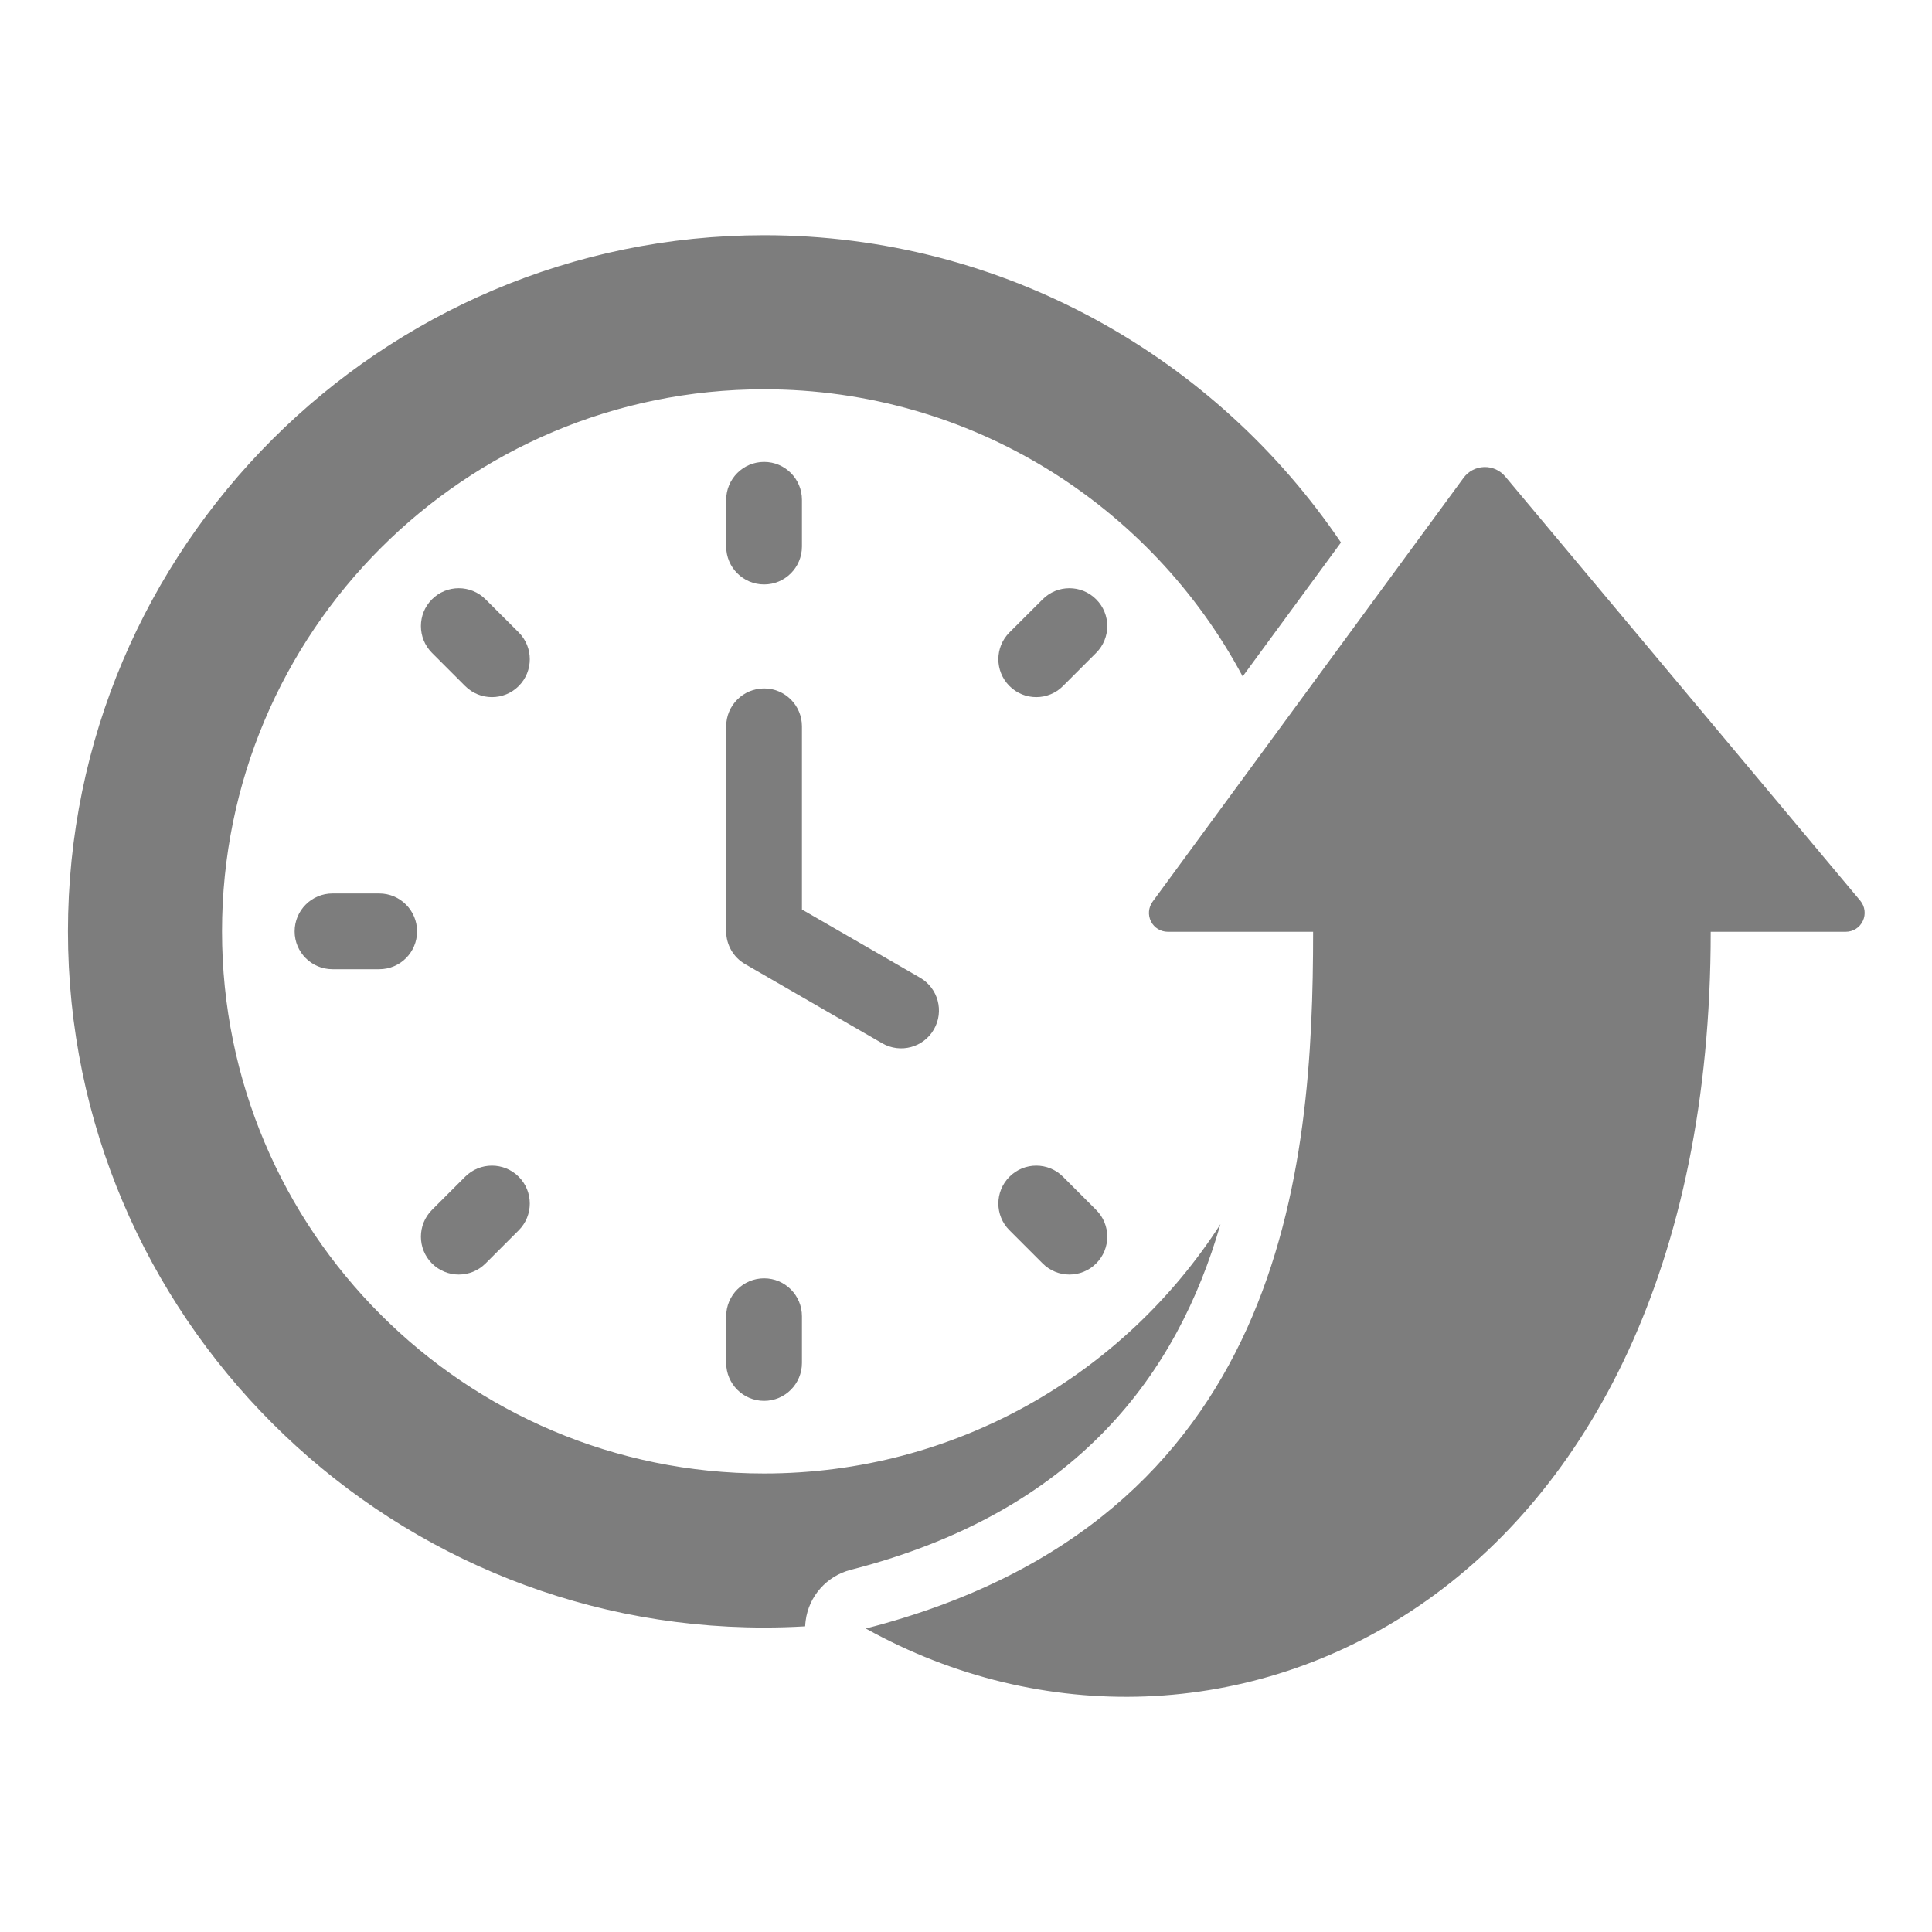 <svg width="24" height="24" viewBox="0 0 24 24" fill="none" xmlns="http://www.w3.org/2000/svg">
<path fill-rule="evenodd" clip-rule="evenodd" d="M10.002 20.203C9.833 20.213 9.663 20.218 9.492 20.218C4.729 20.218 0.844 16.333 0.844 11.57C0.844 6.807 4.729 2.922 9.492 2.922C12.468 2.922 15.101 4.439 16.658 6.739L15.437 8.403C14.304 6.28 12.067 4.836 9.492 4.836C5.772 4.836 2.758 7.85 2.758 11.57C2.758 15.29 5.772 18.304 9.492 18.304C11.872 18.304 13.963 17.07 15.161 15.207C14.63 17.048 13.401 18.774 10.568 19.501C10.269 19.578 10.047 19.829 10.008 20.134C10.005 20.157 10.003 20.18 10.002 20.203ZM9.021 9.023C9.021 8.763 9.232 8.552 9.492 8.552C9.752 8.552 9.962 8.763 9.962 9.023V11.298L11.429 12.145C11.654 12.275 11.731 12.563 11.601 12.788C11.472 13.013 11.184 13.09 10.959 12.96L9.257 11.977C9.111 11.893 9.021 11.738 9.021 11.57V9.023ZM9.021 6.209C9.021 5.949 9.232 5.738 9.492 5.738C9.752 5.738 9.962 5.949 9.962 6.209V6.789C9.962 7.049 9.752 7.26 9.492 7.26C9.232 7.26 9.021 7.049 9.021 6.789V6.209ZM12.952 7.445C13.135 7.261 13.434 7.261 13.617 7.445C13.801 7.628 13.801 7.926 13.617 8.11L13.205 8.522C13.022 8.706 12.723 8.706 12.54 8.522C12.356 8.338 12.356 8.04 12.54 7.856L12.952 7.445ZM13.617 15.03C13.801 15.213 13.801 15.512 13.617 15.695C13.434 15.879 13.135 15.879 12.952 15.695L12.54 15.283C12.356 15.1 12.356 14.802 12.54 14.618C12.723 14.434 13.022 14.434 13.205 14.618L13.617 15.03ZM6.032 15.695C5.848 15.879 5.55 15.879 5.366 15.695C5.183 15.512 5.183 15.213 5.366 15.03L5.778 14.618C5.962 14.434 6.26 14.434 6.444 14.618C6.627 14.802 6.627 15.1 6.444 15.283L6.032 15.695ZM5.366 8.11C5.183 7.926 5.183 7.628 5.366 7.445C5.55 7.261 5.848 7.261 6.032 7.445L6.444 7.856C6.627 8.04 6.627 8.338 6.444 8.522C6.26 8.706 5.962 8.706 5.778 8.522L5.366 8.11ZM9.962 16.931C9.962 17.191 9.752 17.402 9.492 17.402C9.232 17.402 9.021 17.191 9.021 16.931V16.351C9.021 16.091 9.232 15.88 9.492 15.88C9.752 15.88 9.962 16.091 9.962 16.351V16.931ZM4.13 12.04C3.871 12.04 3.66 11.83 3.66 11.57C3.66 11.31 3.871 11.099 4.13 11.099H4.711C4.971 11.099 5.181 11.31 5.181 11.57C5.181 11.83 4.971 12.04 4.711 12.04H4.13ZM16.312 11.575H14.508C14.419 11.575 14.338 11.526 14.298 11.447C14.258 11.367 14.266 11.273 14.318 11.201L18.18 5.937C18.24 5.855 18.334 5.805 18.436 5.802C18.537 5.799 18.634 5.842 18.699 5.92L23.109 11.189C23.167 11.259 23.18 11.357 23.141 11.44C23.103 11.523 23.02 11.575 22.928 11.575H21.251C21.251 19.919 15.117 22.654 10.755 20.23C15.976 18.89 16.312 14.512 16.312 11.575Z" fill="#7D7D7D"/>
</svg>
